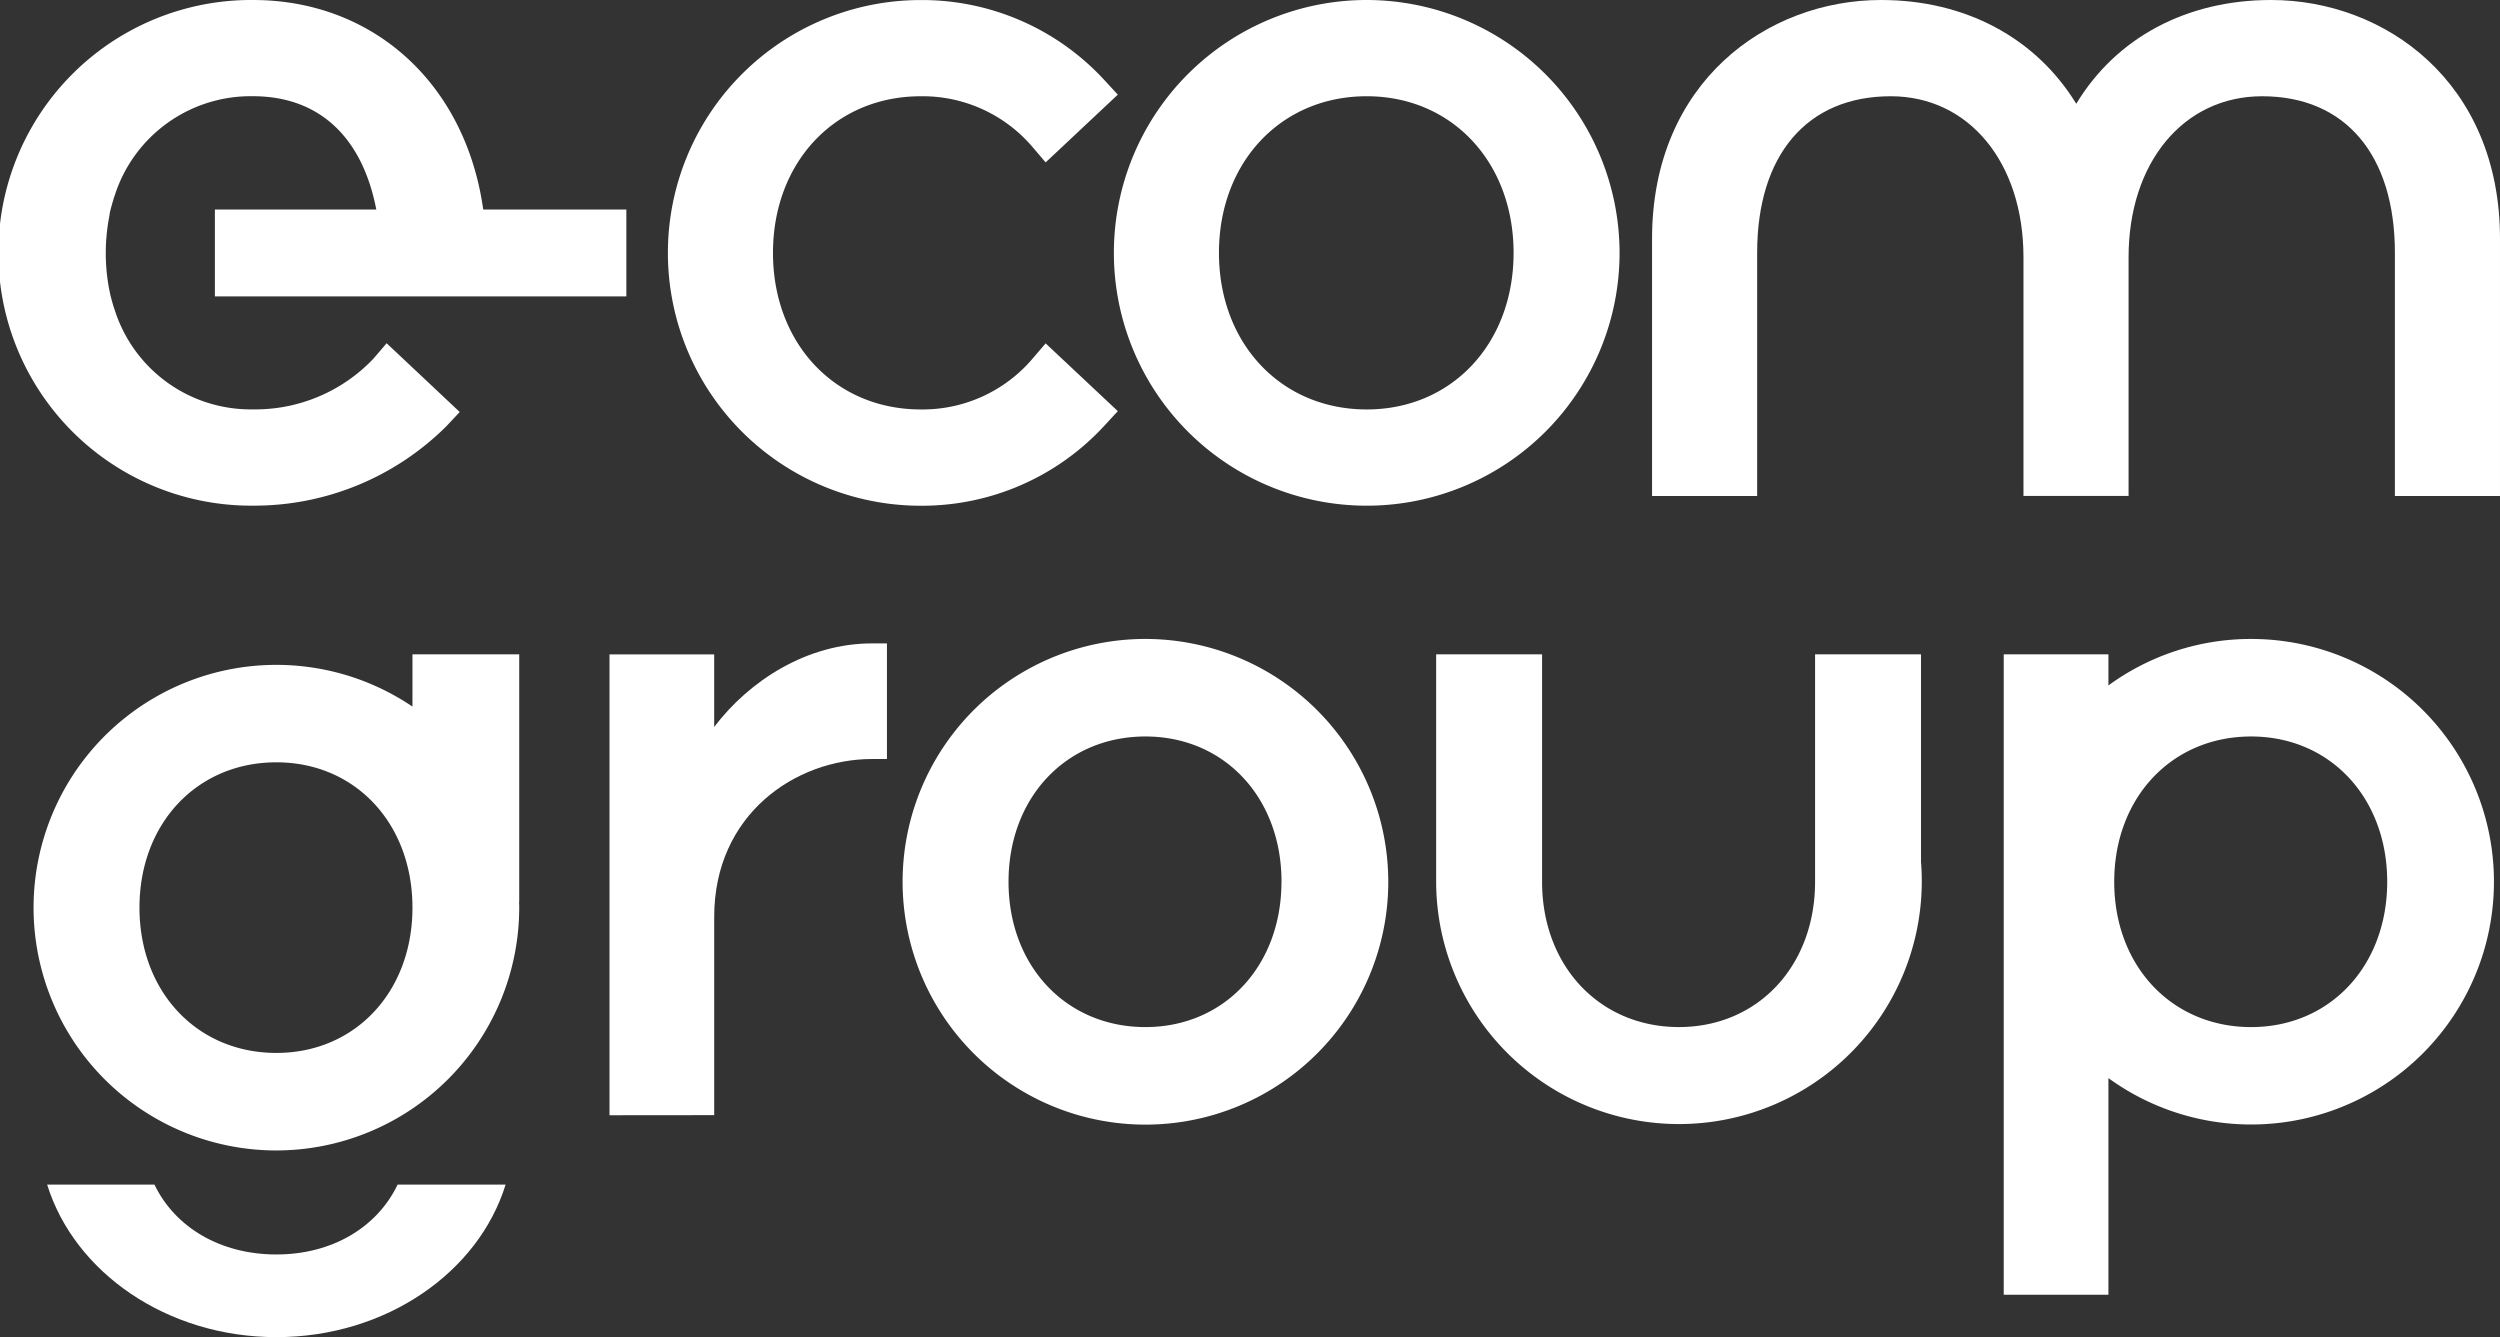 <svg xmlns="http://www.w3.org/2000/svg" width="220.559" height="117.966" viewBox="0 0 220.559 117.966">
    <rect x="0" y="0" width="220.559" height="117.966" fill="#333333" stroke="none"/>
    <g id="Group_51" data-name="Group 51" transform="translate(-714.341 -408.609)">
        <path id="Path_1" data-name="Path 1" d="M834.123,576.687V536.032h9.236v6.4c3.1-4.094,8.2-7.373,13.924-7.373H858.6v10.2h-1.315c-6.75,0-13.924,4.88-13.924,13.925v17.494Z" transform="translate(-66.01 -69.687)" fill="#fff"/>
        <path id="Path_2" data-name="Path 2" d="M913.152,534.18A21.424,21.424,0,1,0,934.576,555.6,21.448,21.448,0,0,0,913.152,534.18Zm12,21.424c0,7.428-5.049,12.819-12,12.819-7,0-12.079-5.391-12.079-12.819s5.08-12.819,12.079-12.819C920.108,542.785,925.157,548.176,925.157,555.6Z" transform="translate(-97.756 -69.201)" fill="#fff"/>
        <path id="Path_3" data-name="Path 3" d="M877.764,440.261a12.734,12.734,0,0,1-9.856,4.471c-7.553,0-13.035-5.81-13.035-13.815s5.482-13.816,13.035-13.816a12.736,12.736,0,0,1,9.856,4.471l1.164,1.364,6.366-5.977-1.15-1.246a21.86,21.86,0,0,0-16.236-7.1,22.307,22.307,0,1,0,0,44.614,21.858,21.858,0,0,0,16.236-7.1l1.15-1.246-6.367-5.978Z" transform="translate(-72.336)" fill="#fff"/>
        <path id="Path_4" data-name="Path 4" d="M955.554,408.609a22.307,22.307,0,1,0,22.307,22.307A22.332,22.332,0,0,0,955.554,408.609Zm0,36.123c-7.554,0-13.036-5.81-13.036-13.815S948,417.1,955.554,417.1c7.508,0,12.957,5.81,12.957,13.816S963.062,444.732,955.554,444.732Z" transform="translate(-120.636)" fill="#fff"/>
        <path id="Path_5" data-name="Path 5" d="M1093.624,408.609c-7.452,0-13.659,3.323-17.182,9.155-3.578-5.831-9.8-9.155-17.225-9.155-10.038,0-20.2,7.233-20.2,21.058v22.7h9.271V430.916c0-8.651,4.407-13.816,11.787-13.816,6.894,0,11.709,5.842,11.709,14.206v21.058h9.272V431.307c0-8.364,4.848-14.206,11.787-14.206,7.332,0,11.709,5.165,11.709,13.816v21.449h9.272v-22.7C1113.825,415.842,1103.662,408.609,1093.624,408.609Z" transform="translate(-178.925)" fill="#fff"/>
        <path id="Path_6" data-name="Path 6" d="M733.3,434.762h36.3V427.1H756.973c-1.552-11.08-9.666-18.488-20.323-18.488a22.306,22.306,0,1,0,0,44.611,24.033,24.033,0,0,0,17.08-7.015l1.17-1.248-6.449-6.066-1.17,1.367a14.38,14.38,0,0,1-10.631,4.468,12.587,12.587,0,0,1-12.154-8.664l0-.016-.017-.032-.02-.067c-.061-.178-.123-.361-.176-.557-.078-.262-.15-.531-.216-.807l-.1-.488a17.017,17.017,0,0,1,.012-6.368l.06-.394c.055-.237.117-.472.187-.708l.011-.046a1.317,1.317,0,0,1,.056-.184l.013-.043c.06-.224.115-.382.149-.479l.034-.1a12.592,12.592,0,0,1,12.16-8.676c5.8,0,9.644,3.545,10.89,10H733.3Z" transform="translate(0 -0.003)" fill="#fff"/>
        <path id="Path_7" data-name="Path 7" d="M742.359,580.976a21.448,21.448,0,0,0,21.424-21.423c0-.173-.009-.343-.013-.515h.013V537.209h-9.419v4.609a21.42,21.42,0,1,0-12.005,39.158Zm0-34.243c6.956,0,12.005,5.392,12.005,12.82s-5.049,12.819-12.005,12.819c-7,0-12.079-5.392-12.079-12.819S735.36,546.733,742.359,546.733Z" transform="translate(-3.634 -70.87)" fill="#fff"/>
        <path id="Path_8" data-name="Path 8" d="M754.528,641.417c-1.786,3.743-5.746,6.163-10.692,6.163-4.975,0-8.96-2.419-10.758-6.163h-9.467c2.4,7.741,10.556,13.456,20.225,13.456s17.828-5.715,20.22-13.456Z" transform="translate(-5.109 -128.297)" fill="#fff"/>
        <path id="Path_9" data-name="Path 9" d="M1039.359,555.528V537.209h-9.345v20.062c0,7.429-5.048,12.819-12.009,12.819-7,0-12.076-5.39-12.076-12.819V537.209h-9.345v20.218h0a21.422,21.422,0,0,0,42.843-.156C1039.431,556.684,1039.406,556.1,1039.359,555.528Z" transform="translate(-155.54 -70.87)" fill="#fff"/>
        <path id="Path_10" data-name="Path 10" d="M1129.958,534.181a21.31,21.31,0,0,0-12.59,4.1V535.54h-9.236v56.495h9.236V572.923a21.418,21.418,0,1,0,12.59-38.742Zm0,34.242c-7,0-12.079-5.391-12.079-12.819s5.08-12.819,12.079-12.819c6.956,0,12.005,5.391,12.005,12.819S1136.914,568.423,1129.958,568.423Z" transform="translate(-217.014 -69.201)" fill="#fff"/>
    </g>
</svg>
